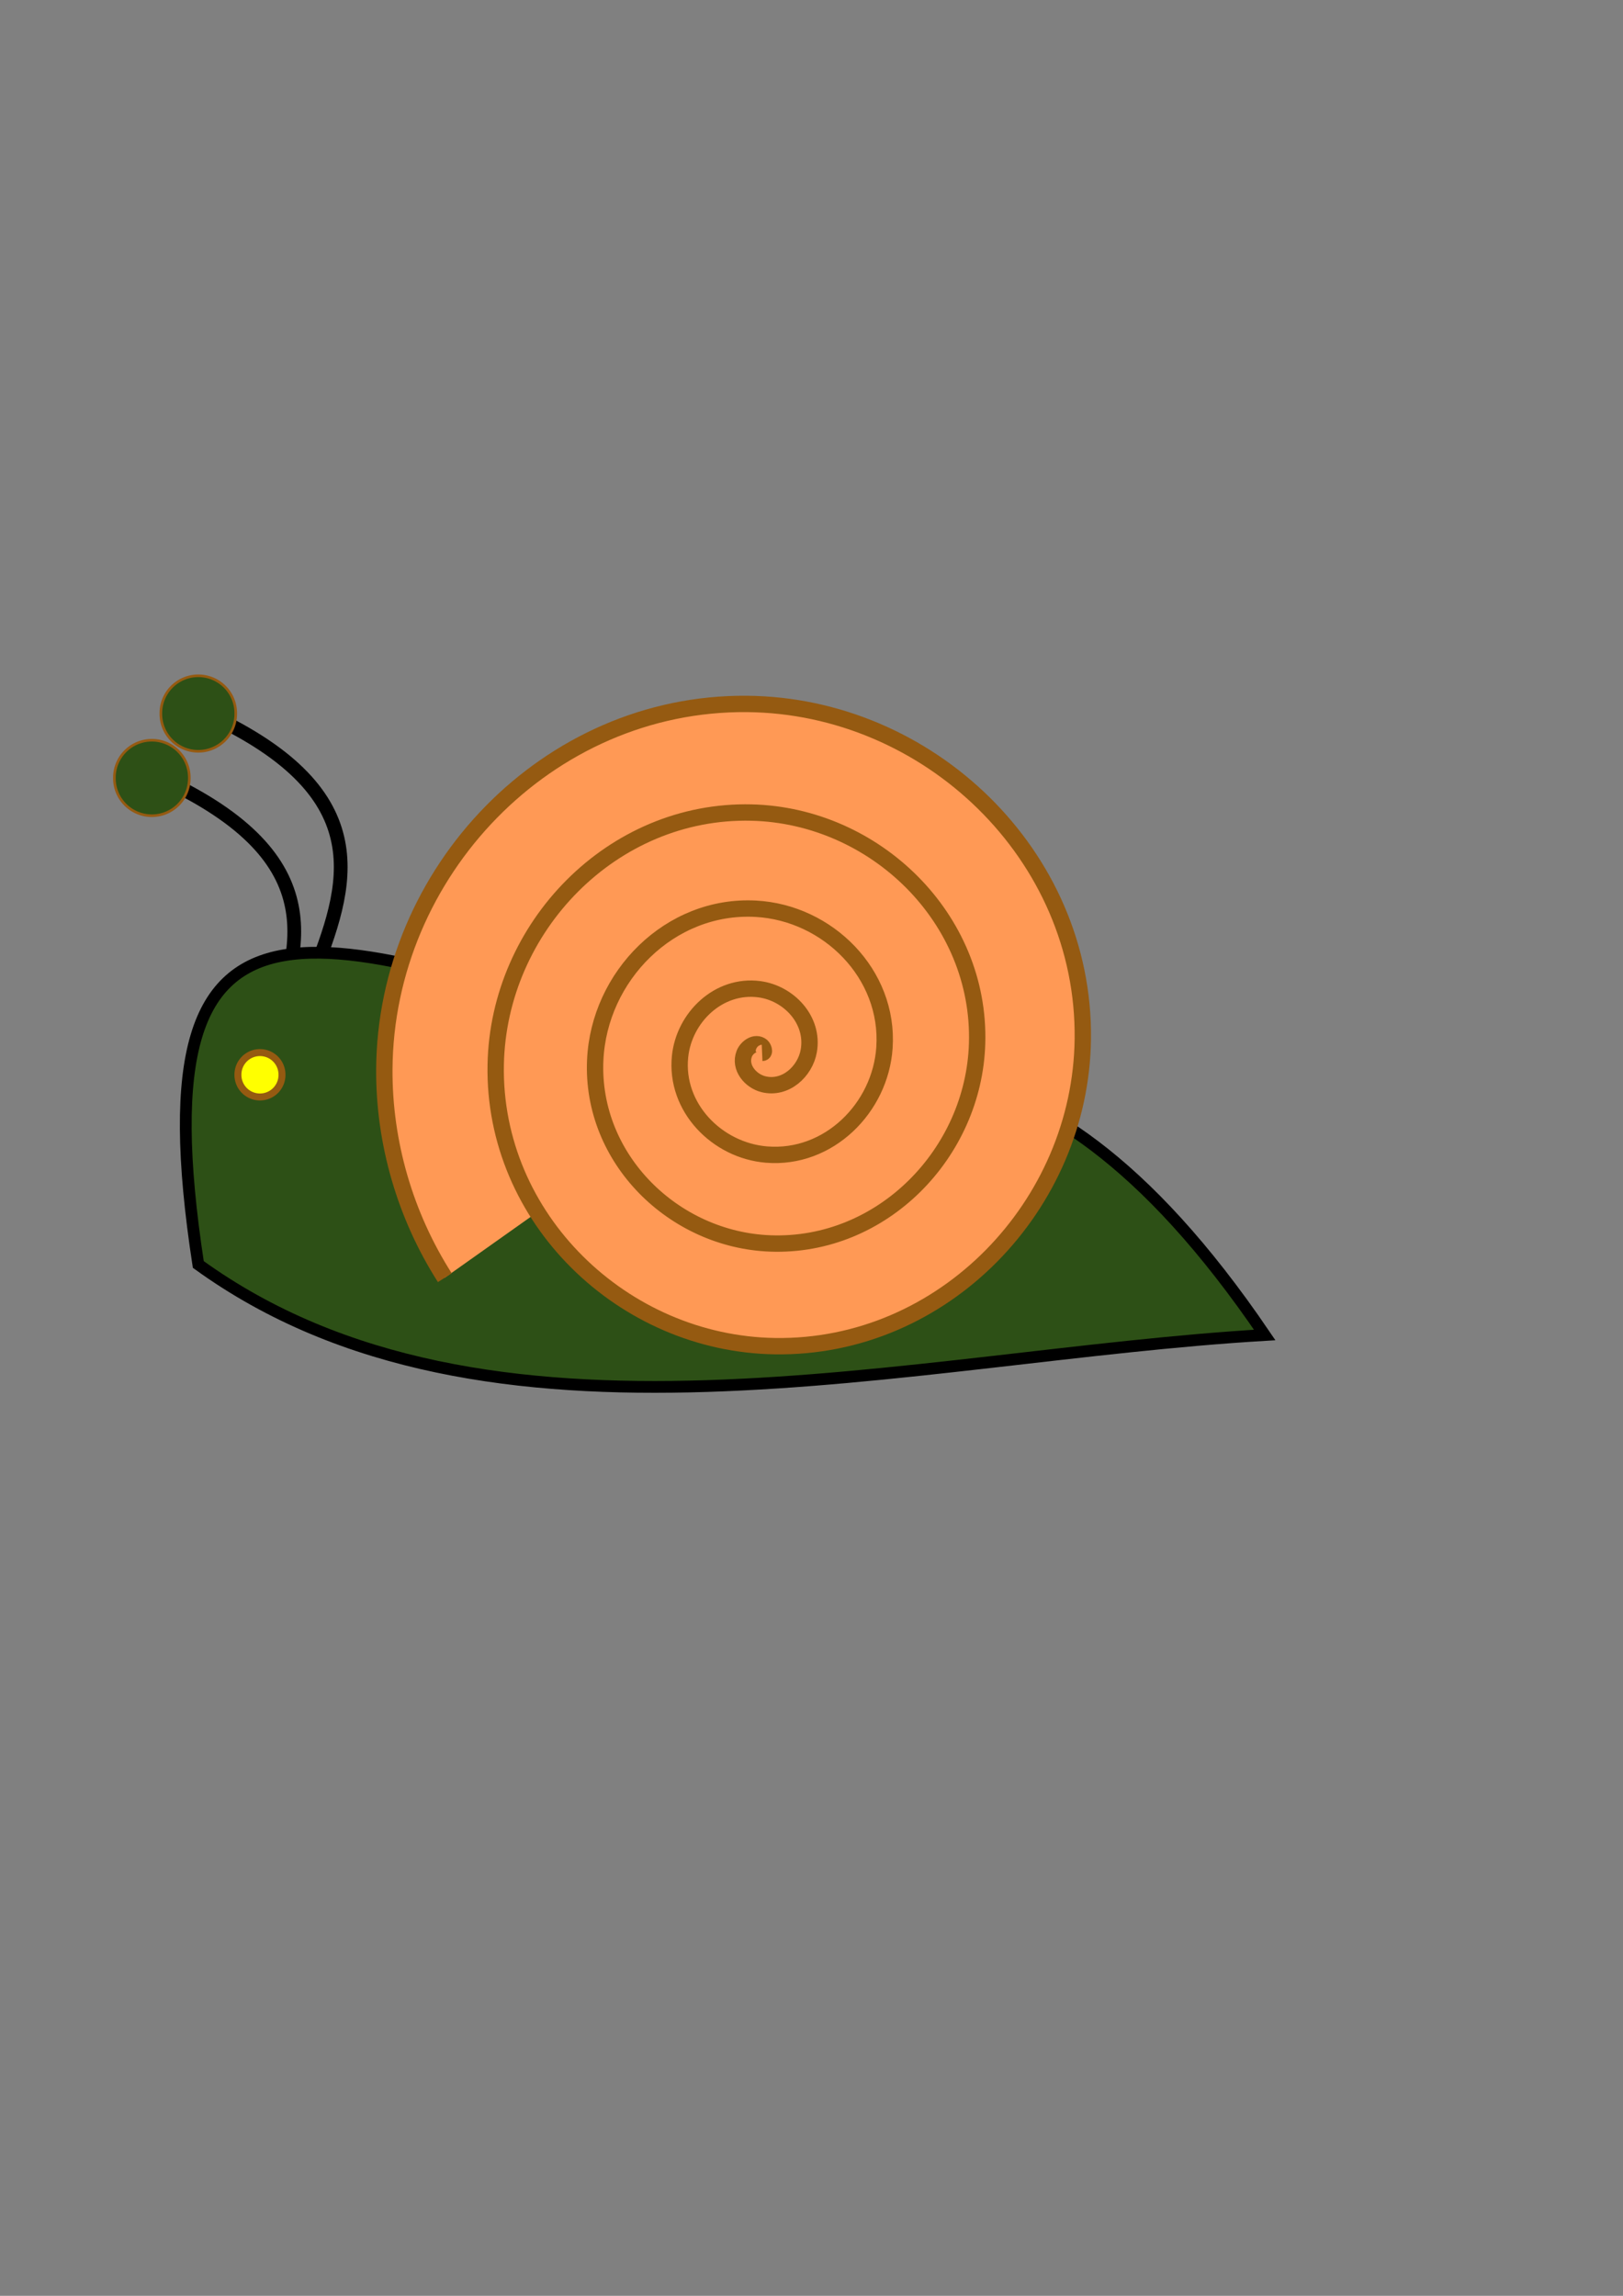 <?xml version="1.0" encoding="UTF-8" standalone="no"?>
<!-- Created with Inkscape (http://www.inkscape.org/) -->
<svg
   xmlns:dc="http://purl.org/dc/elements/1.1/"
   xmlns:cc="http://creativecommons.org/ns#"
   xmlns:rdf="http://www.w3.org/1999/02/22-rdf-syntax-ns#"
   xmlns:svg="http://www.w3.org/2000/svg"
   xmlns="http://www.w3.org/2000/svg"
   xmlns:sodipodi="http://sodipodi.sourceforge.net/DTD/sodipodi-0.dtd"
   xmlns:inkscape="http://www.inkscape.org/namespaces/inkscape"
   width="744.094"
   height="1052.362"
   id="svg2"
   sodipodi:version="0.32"
   inkscape:version="0.46"
   sodipodi:docname="melc.svg"
   inkscape:output_extension="org.inkscape.output.svg.inkscape">
  <rect width="100%" height="100%" fill="#808080" stroke="none"/>
  <defs
     id="defs4">
    <inkscape:perspective
       sodipodi:type="inkscape:persp3d"
       inkscape:vp_x="0 : 526.18109 : 1"
       inkscape:vp_y="0 : 1000 : 0"
       inkscape:vp_z="744.09448 : 526.18109 : 1"
       inkscape:persp3d-origin="372.04724 : 350.78739 : 1"
       id="perspective10" />
  </defs>
  <sodipodi:namedview
     id="base"
     pagecolor="#ffffff"
     bordercolor="#666666"
     borderopacity="1.0"
     gridtolerance="10000"
     guidetolerance="10"
     objecttolerance="10"
     inkscape:pageopacity="0.0"
     inkscape:pageshadow="2"
     inkscape:zoom="0.49497475"
     inkscape:cx="78.015152"
     inkscape:cy="577.14286"
     inkscape:document-units="px"
     inkscape:current-layer="layer1"
     showgrid="false"
     inkscape:window-width="1280"
     inkscape:window-height="744"
     inkscape:window-x="-4"
     inkscape:window-y="-4" />
  <g
     inkscape:label="Layer 1"
     inkscape:groupmode="layer"
     id="layer1">
    <path
       style="fill:none;fill-rule:evenodd;stroke:#000000;stroke-width:6.3;stroke-linecap:butt;stroke-linejoin:miter;stroke-miterlimit:4;stroke-dasharray:none;stroke-opacity:1"
       d="M 81.741,360.648 C 154.317,397.538 136.877,439.722 120.127,481.866 L 122.147,479.846"
       id="path3165"
       sodipodi:nodetypes="ccc" />
    <path
       style="fill:none;fill-rule:evenodd;stroke:#000000;stroke-width:6.3;stroke-linecap:butt;stroke-linejoin:miter;stroke-opacity:1;stroke-miterlimit:4;stroke-dasharray:none"
       d="M 103.036,331.113 C 175.611,368.003 158.172,410.187 141.421,452.332 L 143.442,450.311"
       id="path2391"
       sodipodi:nodetypes="ccc" />
    <path
       style="fill:#2d5016;fill-rule:evenodd;stroke:#000000;stroke-width:5.4;stroke-linecap:butt;stroke-linejoin:miter;stroke-opacity:1;stroke-miterlimit:4;stroke-dasharray:none"
       d="M 90.914,579.611 C 223.409,675.503 417.184,621.564 579.828,611.936 C 468.934,448.685 387.317,500.207 323.249,482.636 C 148.245,428.005 61.127,385.568 90.914,579.611 z"
       id="path2385"
       sodipodi:nodetypes="cccc" />
    <path
       sodipodi:type="spiral"
       style="opacity:1;fill:#ff9955;fill-opacity:1;fill-rule:nonzero;stroke:#955a11;stroke-width:7.5;stroke-miterlimit:4;stroke-dasharray:none;stroke-opacity:1"
       id="path2383"
       sodipodi:cx="323.24881"
       sodipodi:cy="450.31128"
       sodipodi:expansion="1.39"
       sodipodi:revolution="4.5911236"
       sodipodi:radius="178.25687"
       sodipodi:argument="-28.230583"
       sodipodi:t0="0"
       d="M 323.249,450.311 C 321.602,450.239 322.776,447.688 323.385,447.195 C 326.348,444.795 330.296,447.803 331.417,450.669 C 333.88,456.965 328.536,463.196 322.621,464.663 C 312.598,467.148 303.512,458.882 301.841,449.374 C 299.357,435.236 310.991,422.908 324.527,421.119 C 343.132,418.66 359.013,434.022 360.861,451.958 C 363.271,475.347 343.874,495.049 321.209,496.911 C 292.746,499.25 268.986,475.546 267.145,447.855 C 264.897,414.054 293.155,386.019 326.142,384.227 C 365.529,382.088 398.039,415.127 399.756,453.661 C 401.769,498.865 363.74,536.037 319.425,537.656 C 268.186,539.528 226.178,496.313 224.675,445.996 C 222.958,388.516 271.545,341.506 328.072,340.137 C 391.989,338.589 444.158,392.724 445.377,455.658 C 446.744,526.199 386.895,583.677 317.364,584.732 C 240.019,585.906 177.089,520.181 176.212,443.874 C 175.242,359.553 246.995,291.034 330.252,290.347 C 421.714,289.592 495.956,367.519 496.441,457.893 C 496.622,491.567 486.821,524.977 468.711,553.347"
       transform="matrix(-1,0,0,1,672.646,32.325)" />
    <path
       sodipodi:type="arc"
       style="opacity:1;fill:#ffff00;fill-opacity:1;fill-rule:nonzero;stroke:#955a11;stroke-width:5.44;stroke-miterlimit:4;stroke-dasharray:none;stroke-opacity:1"
       id="path2387"
       sodipodi:cx="67.680222"
       sodipodi:cy="328.08279"
       sodipodi:rx="17.172594"
       sodipodi:ry="17.172594"
       d="M 84.853,328.083 A 17.173,17.173 0 1 1 50.508,328.083 A 17.173,17.173 0 1 1 84.853,328.083 z"
       transform="matrix(0.588,0,0,0.588,79.386,299.748)" />
    <path
       sodipodi:type="arc"
       style="opacity:1;fill:#2d5016;fill-opacity:1;fill-rule:nonzero;stroke:#955a11;stroke-width:1.2;stroke-miterlimit:4;stroke-dasharray:none;stroke-opacity:1"
       id="path3163"
       sodipodi:cx="67.680222"
       sodipodi:cy="328.08279"
       sodipodi:rx="17.172594"
       sodipodi:ry="17.172594"
       d="M 84.853,328.083 A 17.173,17.173 0 1 1 50.508,328.083 A 17.173,17.173 0 1 1 84.853,328.083 z"
       transform="translate(23.234,-1.01)" />
    <path
       sodipodi:type="arc"
       style="opacity:1;fill:#2d5016;fill-opacity:1;fill-rule:nonzero;stroke:#955a11;stroke-width:1.2;stroke-miterlimit:4;stroke-dasharray:none;stroke-opacity:1"
       id="path3167"
       sodipodi:cx="67.680222"
       sodipodi:cy="328.08279"
       sodipodi:rx="17.172594"
       sodipodi:ry="17.172594"
       d="M 84.853,328.083 A 17.173,17.173 0 1 1 50.508,328.083 A 17.173,17.173 0 1 1 84.853,328.083 z"
       transform="translate(1.939,28.525)" />
  </g>
</svg>
